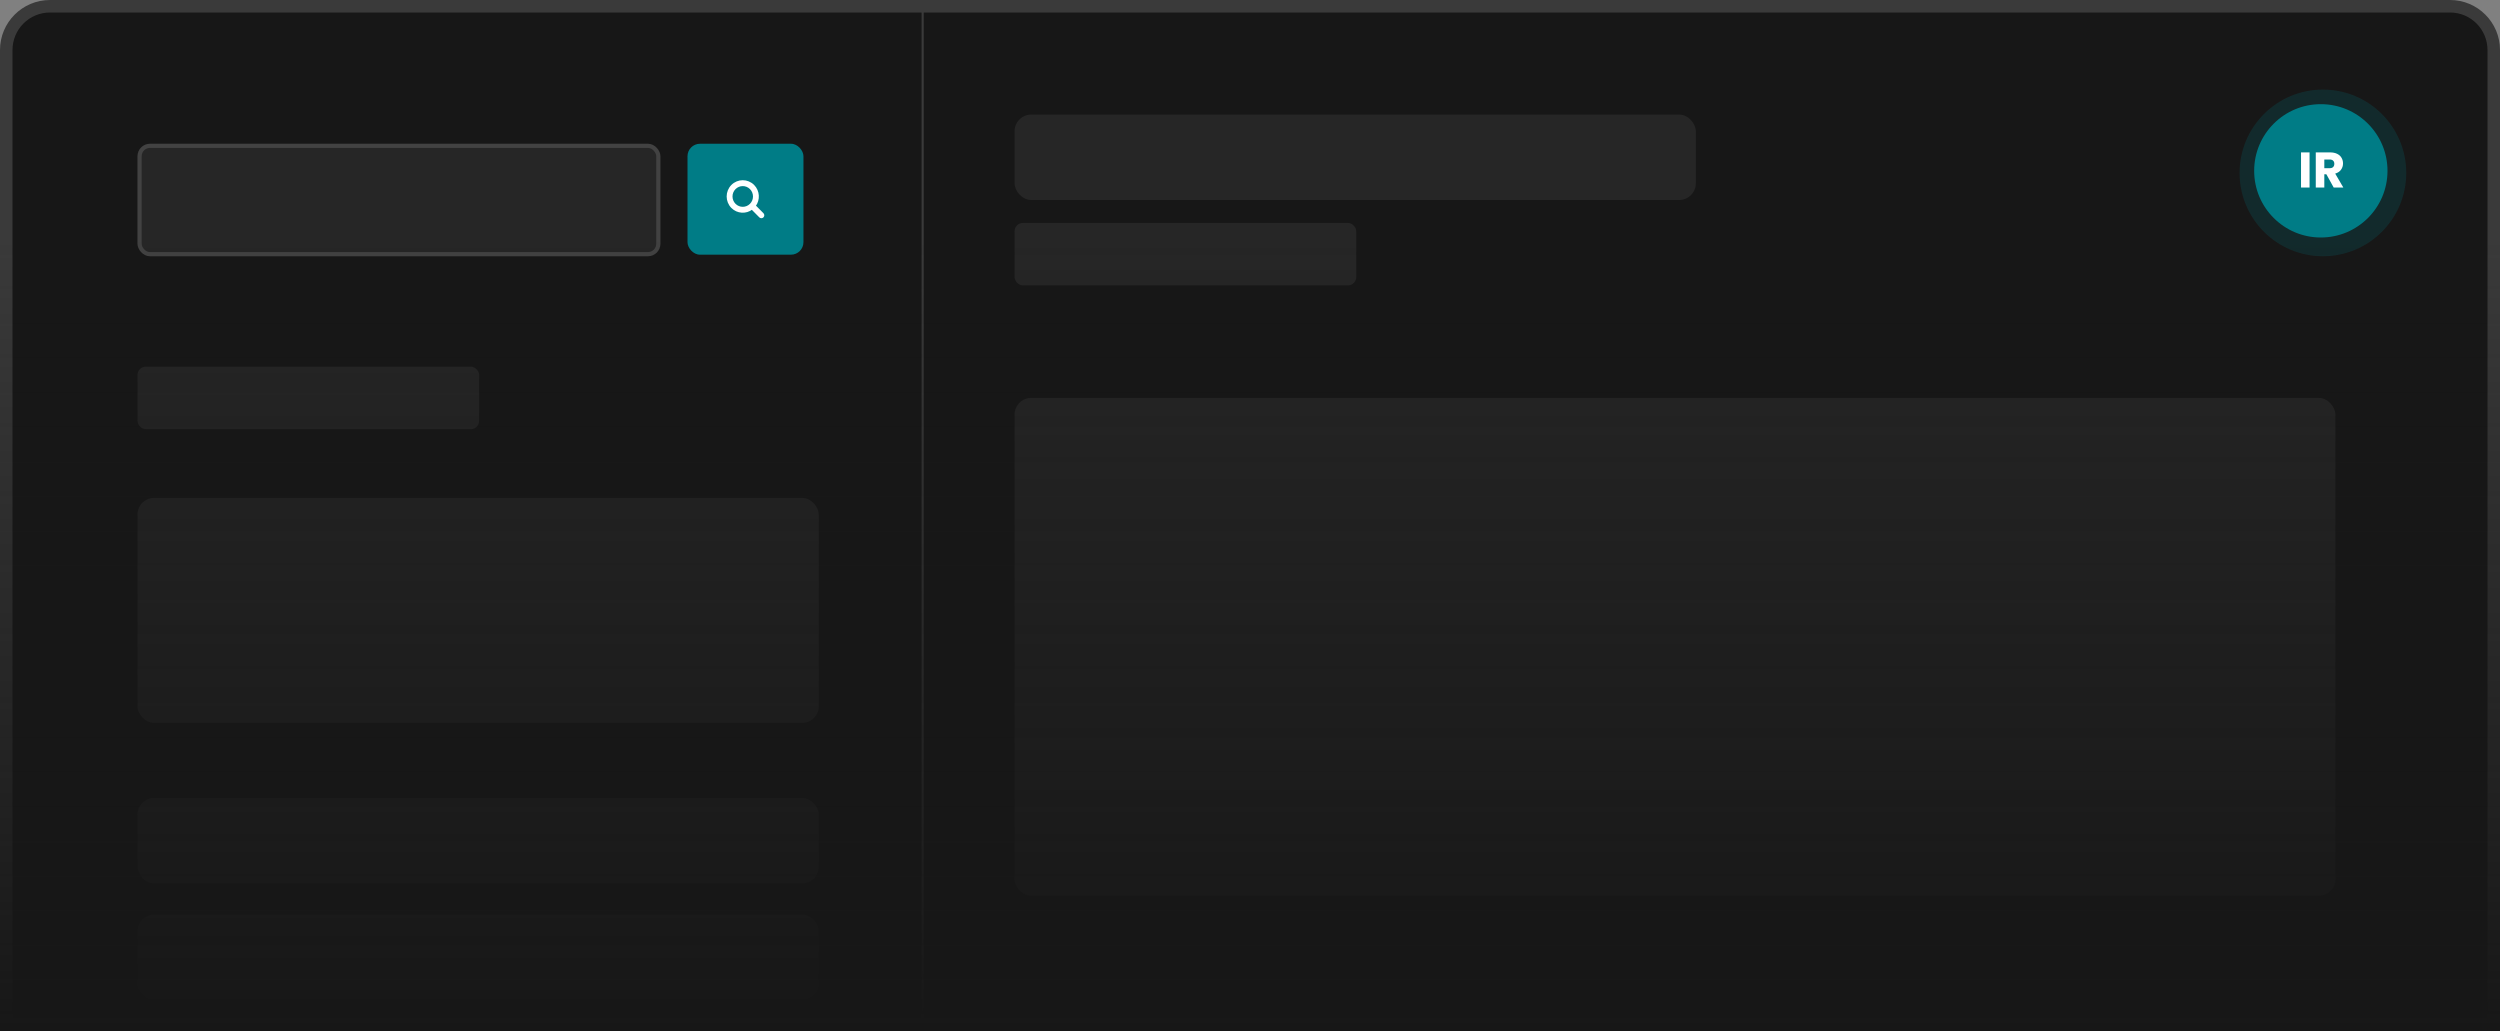 <svg width="1200" height="495" viewBox="0 0 1200 495" fill="none" xmlns="http://www.w3.org/2000/svg">
<rect x="0" y="0" width="1200" height="495" fill="#808080" stroke="none"/>
<path d="M24 3H1176C1187.6 3 1197 12.402 1197 24V492H3V24C3 12.402 12.402 3 24 3Z" fill="#171717" stroke="#3A3A3A" stroke-width="6"/>
<line x1="442.875" y1="495.001" x2="442.875" y2="1.999" stroke="#3A3A3A"/>
<circle cx="1115" cy="83" r="40" fill="#007C86" fill-opacity="0.2"/>
<rect x="66" y="69" width="251" height="54" rx="6" fill="#262626"/>
<rect x="67" y="70" width="249" height="52" rx="5" stroke="#6D6D6D" stroke-opacity="0.4" stroke-width="2"/>
<rect x="487" y="191" width="634" height="239" rx="8" fill="#262626"/>
<rect x="487" y="55" width="327" height="41" rx="8" fill="#262626"/>
<rect x="66" y="239" width="327" height="108" rx="8" fill="#262626"/>
<rect x="66" y="383" width="327" height="41" rx="8" fill="#262626"/>
<rect x="66" y="439" width="327" height="41" rx="8" fill="#262626"/>
<rect x="487" y="107" width="164" height="30" rx="4" fill="#262626"/>
<rect x="66" y="176" width="164" height="30" rx="4" fill="#262626"/>
<rect y="114" width="1200" height="381" fill="url(#paint0_linear_799_1693)"/>
<circle cx="1114" cy="82" r="32" fill="#007C86"/>
<path d="M1108.59 73.152V90H1104.49V73.152H1108.59ZM1120.16 90L1116.65 83.64H1115.67V90H1111.57V73.152H1118.45C1119.78 73.152 1120.91 73.384 1121.84 73.848C1122.78 74.312 1123.49 74.952 1123.95 75.768C1124.41 76.568 1124.65 77.464 1124.65 78.456C1124.65 79.576 1124.33 80.576 1123.69 81.456C1123.06 82.336 1122.13 82.96 1120.9 83.328L1124.79 90H1120.16ZM1115.67 80.736H1118.21C1118.97 80.736 1119.53 80.552 1119.89 80.184C1120.28 79.816 1120.47 79.296 1120.47 78.624C1120.47 77.984 1120.28 77.48 1119.89 77.112C1119.53 76.744 1118.97 76.56 1118.21 76.56H1115.67V80.736Z" fill="white"/>
<rect x="330" y="69" width="55.658" height="53.25" rx="6" fill="#007C86"/>
<path fill-rule="evenodd" clip-rule="evenodd" d="M362.267 98.82C362.245 98.797 362.242 98.761 362.261 98.736C364.432 95.873 364.221 91.758 361.629 89.139C358.807 86.287 354.233 86.287 351.411 89.139C348.59 91.99 348.59 96.613 351.411 99.465C354.003 102.085 358.075 102.298 360.908 100.104C360.932 100.085 360.968 100.088 360.99 100.11L364.822 103.983C365.174 104.339 365.746 104.339 366.099 103.983C366.452 103.626 366.452 103.048 366.099 102.692L362.267 98.82ZM360.351 90.429C362.468 92.568 362.468 96.035 360.351 98.174C358.235 100.313 354.804 100.313 352.688 98.174C350.572 96.035 350.572 92.568 352.688 90.429C354.804 88.291 358.235 88.291 360.351 90.429Z" fill="white" stroke="white"/>
<defs>
<linearGradient id="paint0_linear_799_1693" x1="600" y1="114" x2="600" y2="495" gradientUnits="userSpaceOnUse">
<stop stop-color="#171717" stop-opacity="0"/>
<stop offset="1" stop-color="#171717"/>
</linearGradient>
</defs>
</svg>
